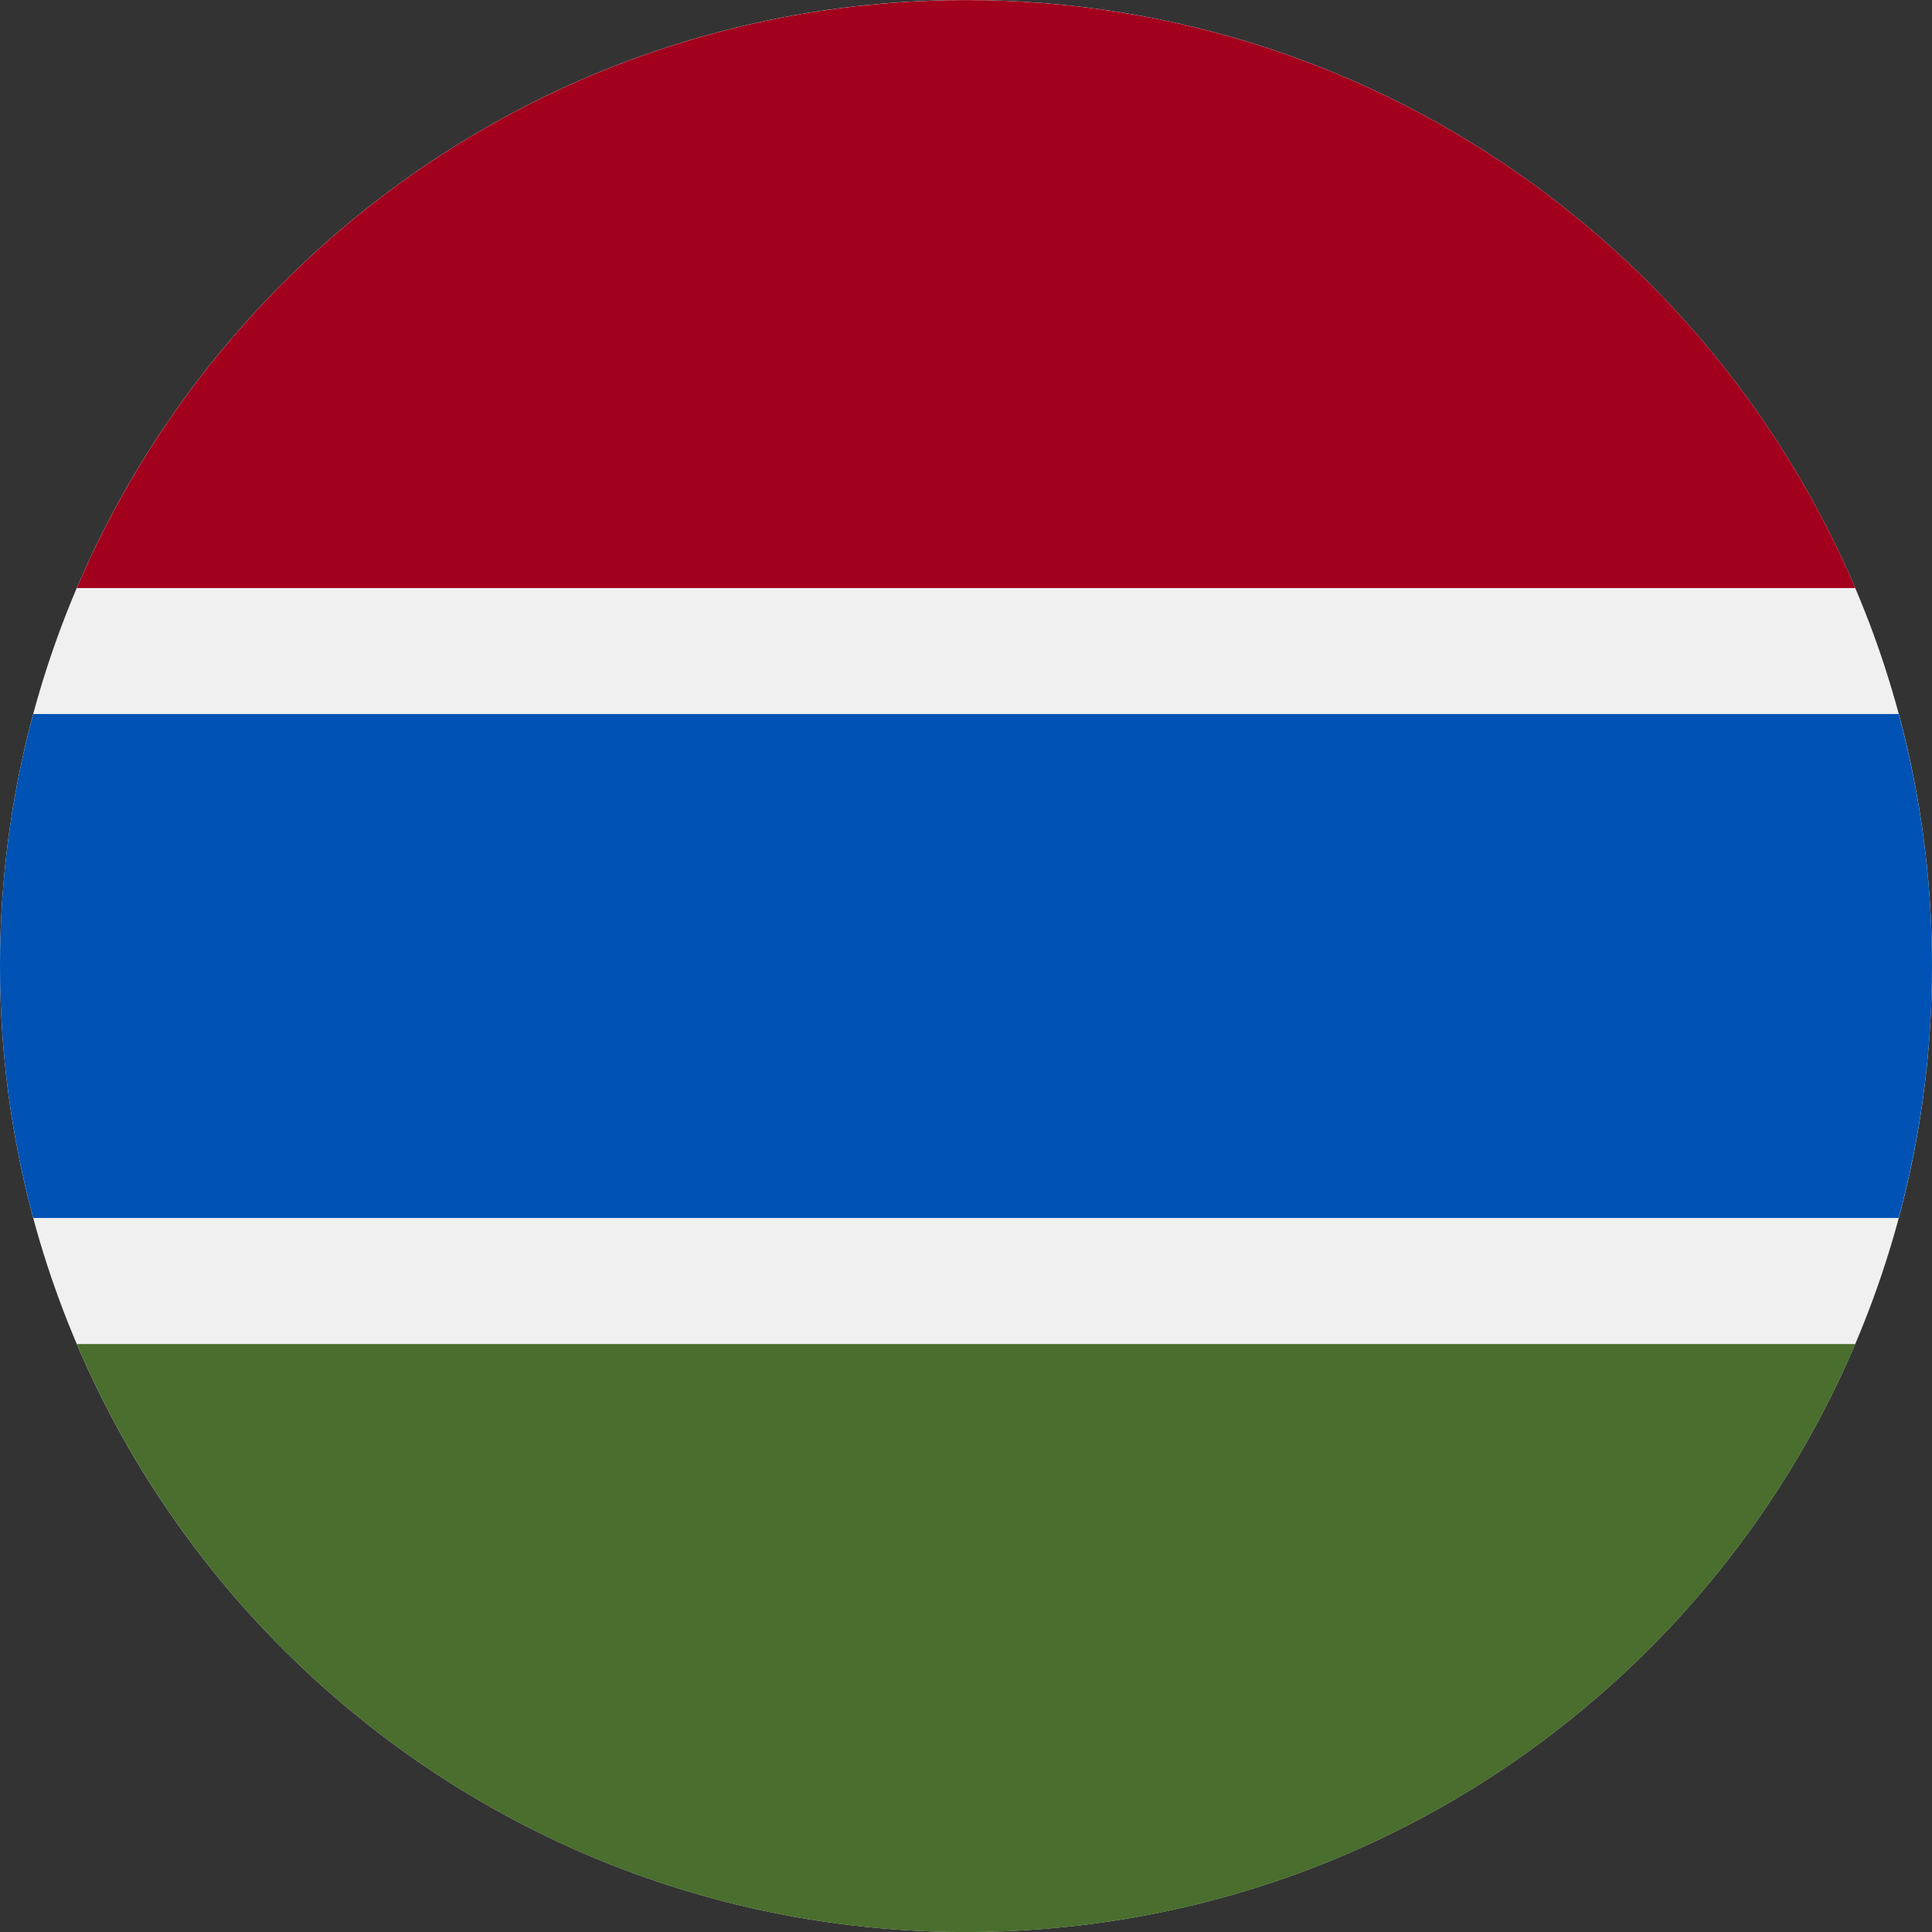 <svg width="24" height="24" viewBox="0 0 24 24" fill="none" xmlns="http://www.w3.org/2000/svg">
<rect x="0" y="0" width="24" height="24" fill="#333333" stroke="none"/>
<g clip-path="url(#clip0_5098_9930)">
<path d="M12 24C18.627 24 24 18.627 24 12C24 5.373 18.627 0 12 0C5.373 0 0 5.373 0 12C0 18.627 5.373 24 12 24Z" fill="#F0F0F0"/>
<path d="M12 0.001C7.039 0.001 2.782 3.011 0.954 7.305H23.047C21.219 3.011 16.961 0.001 12 0.001Z" fill="#A2001D"/>
<path d="M12 24.001C16.961 24.001 21.219 20.99 23.047 16.696H0.954C2.782 20.99 7.039 24.001 12 24.001Z" fill="#496E2D"/>
<path d="M23.586 8.87H0.413C0.144 9.868 -0 10.917 -0 12C-0 13.083 0.144 14.132 0.413 15.13H23.586C23.855 14.132 24 13.083 24 12C24 10.917 23.855 9.868 23.586 8.87Z" fill="#0052B4"/>
</g>
<defs>
<clipPath id="clip0_5098_9930">
<rect width="24" height="24" fill="white"/>
</clipPath>
</defs>
</svg>
